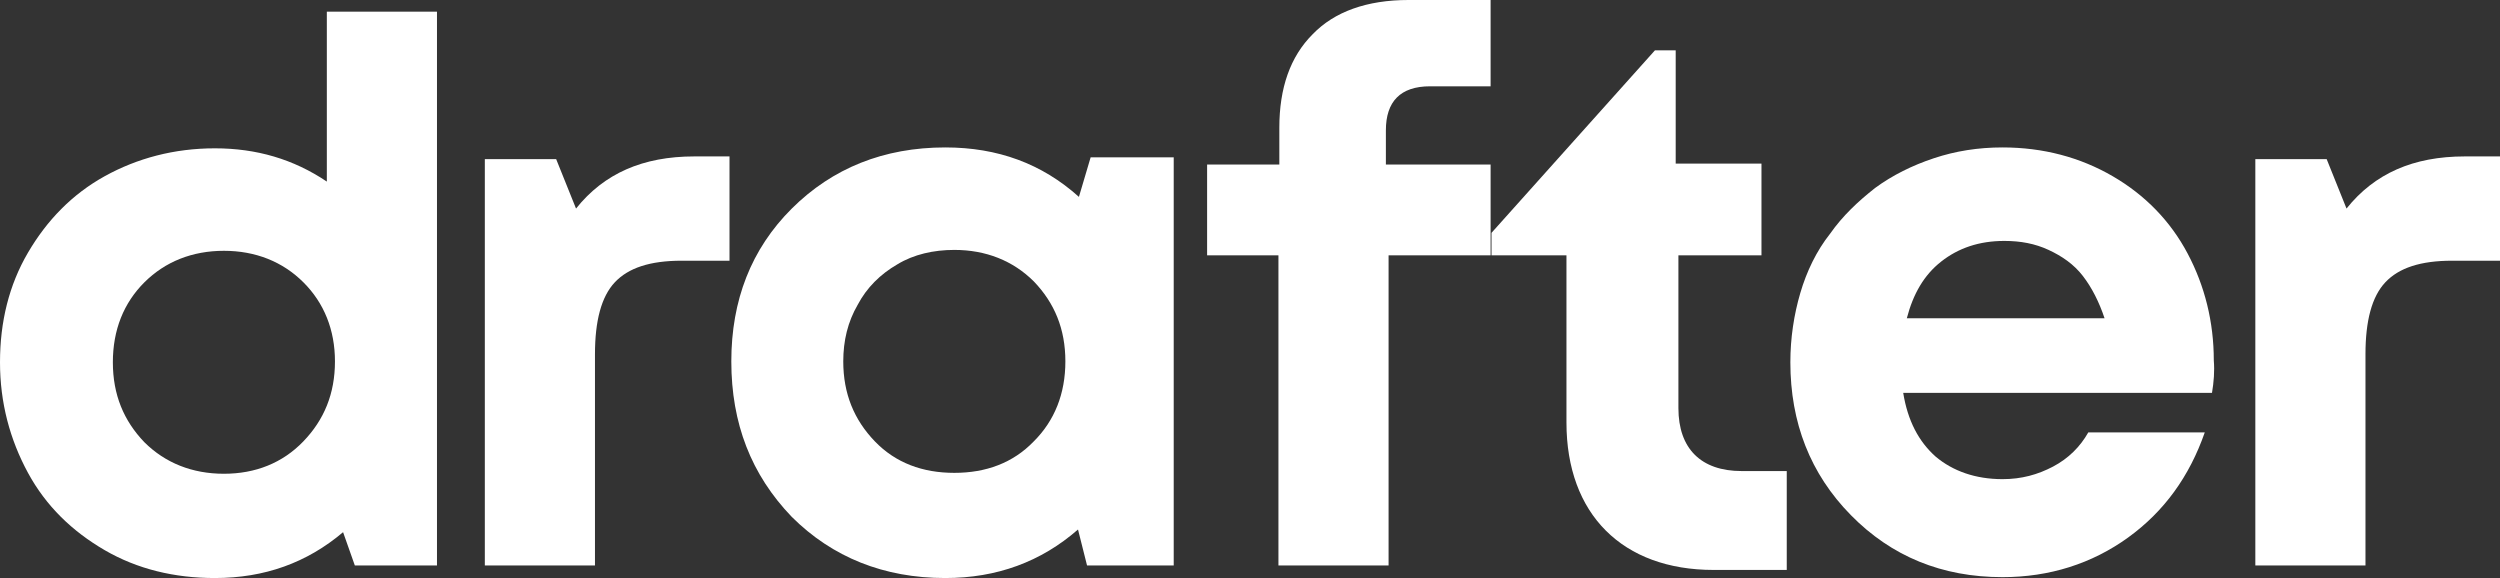 <svg width="173" height="40" viewBox="0 0 173 40" fill="none" xmlns="http://www.w3.org/2000/svg">
<rect x="0" y="0" width="173" height="40" fill="#333333" stroke="none"/>
<g clip-path="url(#clip0)">
<path d="M30.239 0.809V39.129H24.554L23.741 36.827C21.242 38.943 18.306 40 14.87 40C12.058 40 9.497 39.378 7.247 38.072C4.998 36.765 3.186 35.023 1.937 32.722C0.687 30.42 0 27.869 0 25.07C0 22.271 0.625 19.72 1.937 17.481C3.249 15.241 4.998 13.437 7.247 12.193C9.497 10.949 12.058 10.264 14.87 10.264C17.744 10.264 20.305 11.011 22.617 12.566V0.809H30.239ZM20.992 30.544C22.429 29.051 23.179 27.247 23.179 25.008C23.179 22.831 22.429 20.964 20.992 19.533C19.555 18.103 17.681 17.356 15.494 17.356C13.308 17.356 11.433 18.103 9.996 19.533C8.559 20.964 7.81 22.831 7.81 25.07C7.81 27.309 8.559 29.113 9.996 30.607C11.433 32.037 13.308 32.784 15.494 32.784C17.681 32.784 19.555 32.037 20.992 30.544Z" fill="white"/>
<path d="M50.482 10.824V18.041H47.17C44.984 18.041 43.484 18.538 42.547 19.534C41.61 20.529 41.172 22.208 41.172 24.51V39.129H33.55V11.011H38.486L39.861 14.432C41.797 12.006 44.484 10.824 48.045 10.824H50.482Z" fill="white"/>
<path d="M81.221 10.949V39.129H75.223L74.598 36.641C72.037 38.88 68.975 40 65.414 40C61.166 40 57.604 38.569 54.793 35.77C51.981 32.846 50.607 29.3 50.607 25.008C50.607 20.778 51.981 17.232 54.793 14.432C57.604 11.633 61.166 10.202 65.414 10.202C69.038 10.202 72.099 11.322 74.661 13.624L75.473 10.886H81.221V10.949ZM71.537 30.544C72.974 29.113 73.724 27.247 73.724 25.008C73.724 22.768 72.974 20.964 71.537 19.471C70.1 18.04 68.226 17.294 66.039 17.294C64.602 17.294 63.227 17.605 62.103 18.289C60.916 18.974 59.978 19.907 59.354 21.089C58.666 22.271 58.354 23.577 58.354 25.008C58.354 27.247 59.104 29.051 60.541 30.544C61.978 32.037 63.852 32.722 66.039 32.722C68.226 32.722 70.1 32.037 71.537 30.544Z" fill="white"/>
<path d="M153.07 27.185H131.702C132.015 29.113 132.764 30.544 133.951 31.602C135.139 32.597 136.7 33.157 138.575 33.157C139.887 33.157 141.011 32.846 142.074 32.286C143.136 31.726 143.948 30.918 144.51 29.922H152.57C151.508 32.97 149.758 35.397 147.259 37.201C144.76 39.005 141.824 39.938 138.575 39.938C134.389 39.938 130.89 38.507 128.079 35.645C125.267 32.784 123.893 29.238 123.893 25.07C123.893 23.39 124.142 21.773 124.58 20.28C125.017 18.787 125.704 17.356 126.642 16.174C127.516 14.93 128.578 13.935 129.765 13.002C130.953 12.131 132.327 11.446 133.826 10.949C135.326 10.451 136.888 10.202 138.575 10.202C141.386 10.202 143.948 10.886 146.197 12.193C148.446 13.499 150.196 15.303 151.383 17.543C152.57 19.782 153.195 22.271 153.195 24.945C153.257 25.692 153.195 26.439 153.07 27.185ZM134.326 18.103C133.139 19.036 132.39 20.342 131.952 22.022H145.635C145.26 20.902 144.76 19.907 144.135 19.098C143.511 18.289 142.698 17.729 141.761 17.294C140.824 16.858 139.824 16.672 138.7 16.672C136.95 16.672 135.513 17.169 134.326 18.103Z" fill="white"/>
<path d="M173 10.824V18.041H169.689C167.502 18.041 166.003 18.538 165.066 19.534C164.128 20.529 163.691 22.208 163.691 24.51V39.129H156.069V11.011H161.005L162.379 14.432C164.316 12.006 167.002 10.824 170.564 10.824H173Z" fill="white"/>
<path d="M95.903 11.384V9.02C95.903 7.03 96.902 5.972 98.964 5.972H103.15V0H97.465C94.591 0 92.341 0.809 90.842 2.364C89.28 3.919 88.53 6.096 88.53 8.834V11.384H83.532V17.667H88.468V39.129H96.09V17.667H103.15V11.384H95.903Z" fill="white"/>
<path d="M115.958 11.322V3.484H114.521L103.213 16.112V17.667H108.399V29.238C108.399 35.583 112.272 39.44 118.582 39.44H123.643V32.597H120.519C117.708 32.597 116.146 31.042 116.146 28.243V17.667H121.894V11.322H115.958Z" fill="white"/>
</g>
<defs>
<clipPath id="clip0">
<rect width="173" height="40" fill="white"/>
</clipPath>
</defs>
</svg>
